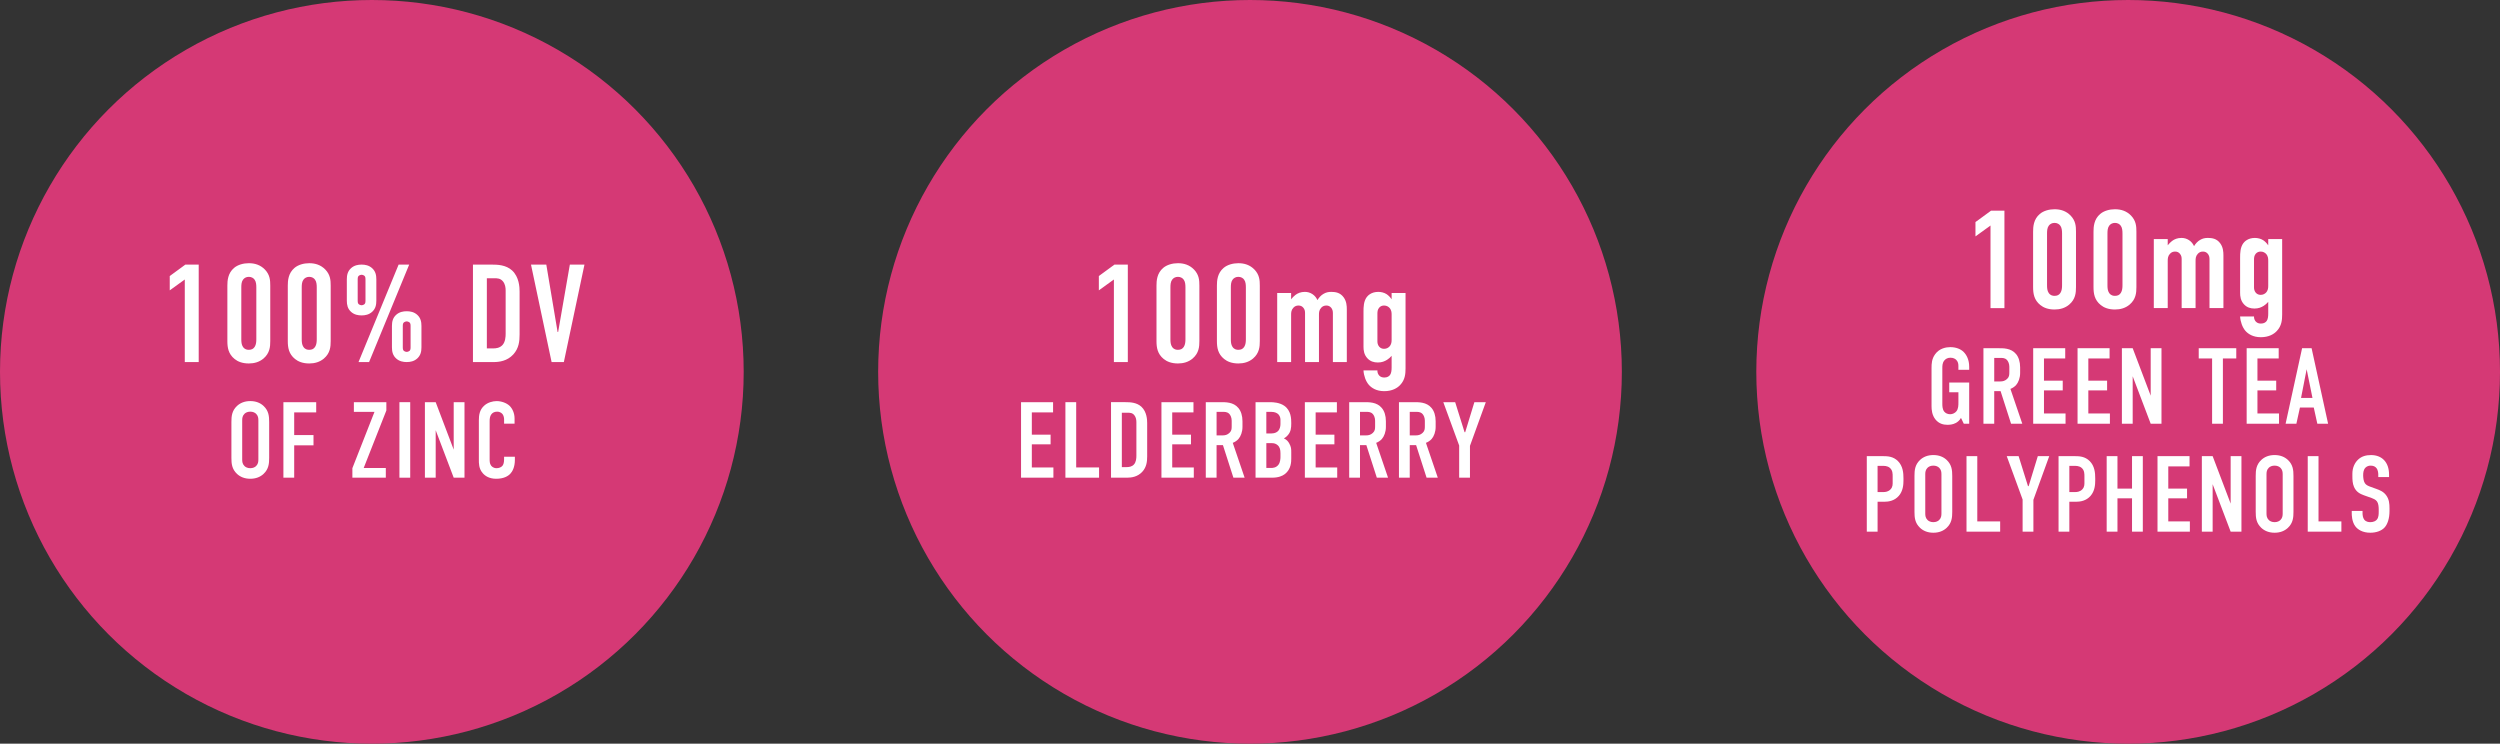 <svg viewBox="0 0 243.292 72.374" height="72.374" width="243.292" xmlns="http://www.w3.org/2000/svg" id="Layer_2"><rect x="0" y="0" width="243.292" height="72.374" fill="#333333" stroke="none"/><defs><style>.cls-1{fill:#d53975;}.cls-2{fill:#fff;}</style></defs><g id="Layer_1-2"><circle r="36.187" cy="36.187" cx="121.646" class="cls-1"></circle><path d="M108.4,27.199l-1.463,1.057v-1.395l1.518-1.11h1.301v9.484h-1.355v-8.035Z" class="cls-2"></path><path d="M112.546,27.796c0-.475.041-1.206.65-1.722.366-.311.908-.46,1.437-.46.583,0,1.124.162,1.571.623.488.515.516,1.043.516,1.559v5.393c0,.542-.041,1.179-.664,1.707-.406.339-.894.475-1.423.475-.637,0-1.084-.19-1.382-.434-.61-.488-.705-1.111-.705-1.748v-5.393ZM115.364,27.985c0-.244-.014-.556-.162-.759-.108-.163-.312-.285-.569-.285-.244,0-.447.109-.569.285-.148.203-.162.501-.162.759v5.014c0,.257.014.542.162.759.176.257.406.284.569.284.257,0,.434-.081.569-.284.148-.231.162-.516.162-.759v-5.014Z" class="cls-2"></path><path d="M118.426,27.796c0-.475.041-1.206.65-1.722.366-.311.908-.46,1.437-.46.582,0,1.125.162,1.571.623.488.515.516,1.043.516,1.559v5.393c0,.542-.041,1.179-.664,1.707-.407.339-.894.475-1.423.475-.637,0-1.084-.19-1.382-.434-.61-.488-.705-1.111-.705-1.748v-5.393ZM121.244,27.985c0-.244-.014-.556-.162-.759-.108-.163-.311-.285-.569-.285-.244,0-.447.109-.569.285-.149.203-.162.501-.162.759v5.014c0,.257.013.542.162.759.177.257.406.284.569.284.258,0,.434-.081.569-.284.148-.231.162-.516.162-.759v-5.014Z" class="cls-2"></path><path d="M125.647,28.514v.609c.122-.162.284-.311.42-.42.231-.176.528-.298.921-.298.258,0,.502.067.732.217.243.163.393.366.487.583.149-.244.352-.475.597-.61.23-.136.46-.19.745-.19.42,0,.881.067,1.219.542.272.379.299.812.299,1.165v5.122h-1.355v-4.756c0-.176-.027-.366-.176-.542-.136-.149-.285-.203-.461-.203-.203,0-.365.067-.501.217-.203.217-.217.46-.217.677v4.607h-1.355v-4.756c0-.176-.014-.352-.176-.542-.122-.136-.258-.203-.461-.203-.162,0-.339.04-.501.217-.203.217-.217.46-.217.677v4.607h-1.355v-6.721h1.355Z" class="cls-2"></path><path d="M136.783,28.514v7.344c0,.542-.054,1.111-.515,1.6-.272.298-.772.609-1.559.609-.772,0-1.246-.325-1.504-.623-.284-.325-.488-.881-.515-1.397h1.355c-.014.204.068.38.177.502.148.162.352.19.501.19.284,0,.461-.122.556-.258.122-.176.149-.446.149-.718v-1.138c-.122.148-.272.284-.447.393-.244.149-.502.258-.894.258s-.731-.108-1.003-.394c-.352-.365-.393-.812-.393-1.138v-3.429c0-.434.014-.989.311-1.395.108-.148.447-.515,1.125-.515.271,0,.582.067.826.231.176.122.352.298.461.474h.014v-.596h1.355ZM135.429,30.627c0-.217-.014-.46-.217-.677-.096-.095-.258-.217-.516-.217-.176,0-.339.054-.474.203-.163.19-.177.393-.177.609v2.656c0,.136.014.352.177.542.135.148.298.203.474.203.258,0,.42-.122.516-.217.203-.217.217-.461.217-.678v-2.426Z" class="cls-2"></path><path d="M99.364,39.138h3.118v.997h-2.068v2.163h1.827v.944h-1.827v2.247h2.1v.997h-3.149v-7.349Z" class="cls-2"></path><path d="M104.731,39.138v6.352h2.226v.997h-3.275v-7.349h1.05Z" class="cls-2"></path><path d="M109.54,39.138c.441,0,1.071.021,1.533.44.535.494.566,1.27.566,1.586v3.244c0,.504-.053,1.039-.473,1.501-.461.504-1.07.577-1.48.577h-1.565v-7.349h1.417ZM109.173,45.457h.473c.221,0,.493-.031.703-.252.221-.241.241-.619.241-.86v-3.255c0-.209-.031-.472-.199-.682-.199-.242-.42-.242-.683-.242h-.535v5.291Z" class="cls-2"></path><path d="M113.027,39.138h3.118v.997h-2.068v2.163h1.826v.944h-1.826v2.247h2.1v.997h-3.149v-7.349Z" class="cls-2"></path><path d="M118.719,39.138c.536,0,1.312-.031,1.806.577.242.294.389.735.389,1.281v.557c0,.472-.168.913-.389,1.165-.157.179-.367.304-.557.378l1.155,3.391h-1.092l-1.019-3.17h-.619v3.17h-1.05v-7.349h1.375ZM118.394,42.371h.599c.231,0,.451-.053.65-.241.21-.2.221-.378.221-.661v-.525c0-.283-.104-.535-.241-.672-.21-.21-.462-.19-.683-.19h-.546v2.289Z" class="cls-2"></path><path d="M123.603,39.138c.315,0,.924.031,1.386.356.661.473.672,1.26.672,1.69,0,.483-.042.819-.315,1.145-.137.168-.294.273-.399.336.283.126.41.305.504.462.21.367.21.566.21.924v.557c0,.305,0,1.06-.63,1.532-.231.179-.619.347-1.249.347h-1.596v-7.349h1.417ZM123.235,42.182h.504c.357,0,.566-.146.672-.273.126-.147.199-.399.199-.63v-.451c0-.19-.084-.378-.199-.504-.126-.126-.336-.242-.683-.242h-.493v2.1ZM123.235,45.541h.473c.157,0,.493-.021.714-.325.179-.241.189-.619.189-.745v-.347c0-.356-.053-.608-.283-.808-.168-.137-.325-.19-.557-.19h-.535v2.414Z" class="cls-2"></path><path d="M126.984,39.138h3.118v.997h-2.068v2.163h1.826v.944h-1.826v2.247h2.1v.997h-3.149v-7.349Z" class="cls-2"></path><path d="M132.676,39.138c.536,0,1.312-.031,1.806.577.242.294.389.735.389,1.281v.557c0,.472-.168.913-.389,1.165-.157.179-.367.304-.557.378l1.155,3.391h-1.092l-1.019-3.17h-.619v3.17h-1.05v-7.349h1.375ZM132.351,42.371h.599c.231,0,.451-.053.65-.241.21-.2.221-.378.221-.661v-.525c0-.283-.104-.535-.241-.672-.21-.21-.462-.19-.683-.19h-.546v2.289Z" class="cls-2"></path><path d="M137.518,39.138c.536,0,1.312-.031,1.806.577.242.294.389.735.389,1.281v.557c0,.472-.168.913-.389,1.165-.157.179-.367.304-.557.378l1.155,3.391h-1.092l-1.019-3.17h-.619v3.17h-1.05v-7.349h1.375ZM137.192,42.371h.599c.231,0,.451-.053.65-.241.21-.2.221-.378.221-.661v-.525c0-.283-.104-.535-.241-.672-.21-.21-.462-.19-.683-.19h-.546v2.289Z" class="cls-2"></path><path d="M143.052,43.39v3.097h-1.05v-3.129l-1.544-4.22h1.155l.913,2.919h.064l.892-2.919h1.113l-1.543,4.252Z" class="cls-2"></path><circle r="36.187" cy="36.187" cx="207.105" class="cls-1"></circle><path d="M193.709,21.948l-1.463,1.057v-1.395l1.518-1.111h1.301v9.485h-1.355v-8.035Z" class="cls-2"></path><path d="M197.855,22.545c0-.475.041-1.206.65-1.721.366-.312.908-.461,1.437-.461.583,0,1.124.162,1.571.623.488.515.516,1.043.516,1.559v5.393c0,.542-.041,1.179-.664,1.707-.406.339-.894.475-1.423.475-.637,0-1.084-.19-1.382-.434-.61-.488-.705-1.111-.705-1.748v-5.393ZM200.673,22.734c0-.244-.014-.556-.162-.759-.108-.163-.312-.284-.569-.284-.244,0-.447.107-.569.284-.148.203-.162.501-.162.759v5.014c0,.257.014.542.162.759.176.257.406.284.569.284.257,0,.434-.081.569-.284.148-.231.162-.516.162-.759v-5.014Z" class="cls-2"></path><path d="M203.734,22.545c0-.475.041-1.206.65-1.721.366-.312.908-.461,1.437-.461.582,0,1.125.162,1.571.623.488.515.516,1.043.516,1.559v5.393c0,.542-.041,1.179-.664,1.707-.407.339-.894.475-1.423.475-.637,0-1.084-.19-1.382-.434-.61-.488-.705-1.111-.705-1.748v-5.393ZM206.553,22.734c0-.244-.014-.556-.162-.759-.108-.163-.311-.284-.569-.284-.244,0-.447.107-.569.284-.149.203-.162.501-.162.759v5.014c0,.257.013.542.162.759.177.257.406.284.569.284.258,0,.434-.081.569-.284.148-.231.162-.516.162-.759v-5.014Z" class="cls-2"></path><path d="M210.956,23.263v.609c.122-.162.284-.311.42-.42.231-.176.528-.298.921-.298.258,0,.502.067.732.217.243.162.393.366.487.583.149-.244.352-.475.597-.61.23-.135.46-.19.745-.19.42,0,.881.067,1.219.542.272.38.299.814.299,1.165v5.122h-1.355v-4.756c0-.177-.027-.366-.176-.542-.136-.149-.285-.203-.461-.203-.203,0-.365.067-.501.217-.203.217-.217.461-.217.678v4.606h-1.355v-4.756c0-.177-.014-.352-.176-.542-.122-.136-.258-.203-.461-.203-.162,0-.339.04-.501.217-.203.217-.217.461-.217.678v4.606h-1.355v-6.721h1.355Z" class="cls-2"></path><path d="M222.092,23.263v7.344c0,.542-.054,1.111-.515,1.599-.272.299-.772.61-1.559.61-.772,0-1.246-.325-1.504-.623-.284-.325-.488-.881-.515-1.395h1.355c-.014.203.068.379.177.501.148.162.352.19.501.19.284,0,.461-.122.556-.257.122-.177.149-.447.149-.719v-1.138c-.122.148-.272.284-.447.393-.244.149-.502.258-.894.258s-.731-.108-1.003-.394c-.352-.365-.393-.812-.393-1.138v-3.429c0-.434.014-.988.311-1.395.108-.148.447-.515,1.125-.515.271,0,.582.067.826.231.176.122.352.298.461.475h.014v-.597h1.355ZM220.737,25.377c0-.217-.014-.461-.217-.678-.096-.095-.258-.217-.516-.217-.176,0-.339.054-.474.203-.163.19-.177.393-.177.609v2.656c0,.135.014.352.177.542.135.148.298.203.474.203.258,0,.42-.122.516-.217.203-.217.217-.461.217-.678v-2.425Z" class="cls-2"></path><path d="M190.837,40.668c-.147.263-.347.41-.504.494-.305.168-.641.178-.819.178-.378,0-.818-.094-1.165-.524-.336-.42-.378-.944-.378-1.28v-3.717c0-.441.021-.893.347-1.344.42-.588,1.081-.693,1.48-.693.545,0,1.008.179,1.301.473.284.283.536.756.536,1.438v.294h-1.05v-.367c0-.179-.021-.41-.21-.599-.105-.104-.284-.21-.567-.21-.273,0-.462.115-.588.263-.199.241-.199.515-.199.776v3.443c0,.221.011.535.179.756.126.158.336.263.588.263.22,0,.472-.115.608-.294.19-.241.19-.599.19-.861v-.986h-.893v-.945h1.942v4.011h-.525l-.273-.567Z" class="cls-2"></path><path d="M194.398,33.887c.535,0,1.312-.031,1.806.577.241.294.389.735.389,1.281v.556c0,.473-.168.914-.389,1.166-.157.178-.367.305-.556.378l1.154,3.391h-1.092l-1.019-3.171h-.619v3.171h-1.05v-7.349h1.375ZM194.072,37.12h.599c.231,0,.451-.053.65-.241.21-.199.221-.378.221-.662v-.524c0-.283-.105-.535-.241-.672-.21-.21-.462-.189-.683-.189h-.546v2.288Z" class="cls-2"></path><path d="M197.863,33.887h3.118v.997h-2.068v2.163h1.826v.944h-1.826v2.247h2.1v.997h-3.149v-7.349Z" class="cls-2"></path><path d="M202.18,33.887h3.118v.997h-2.068v2.163h1.826v.944h-1.826v2.247h2.1v.997h-3.149v-7.349Z" class="cls-2"></path><path d="M207.546,33.887l1.753,4.619v-4.619h1.05v7.349h-1.05l-1.753-4.619v4.619h-1.05v-7.349h1.05Z" class="cls-2"></path><path d="M217.627,33.887v.997h-1.302v6.352h-1.05v-6.352h-1.302v-.997h3.653Z" class="cls-2"></path><path d="M218.637,33.887h3.118v.997h-2.068v2.163h1.826v.944h-1.826v2.247h2.1v.997h-3.149v-7.349Z" class="cls-2"></path><path d="M225.515,41.235l-.347-1.575h-1.344l-.347,1.575h-1.049l1.605-7.349h.924l1.606,7.349h-1.05ZM224.476,35.934l-.546,2.793h1.112l-.566-2.793Z" class="cls-2"></path><path d="M181.669,44.39h1.565c.451,0,1.008.021,1.47.483.482.493.535,1.133.535,1.68v.209c0,.41-.042,1.019-.451,1.491-.431.493-.997.577-1.449.577h-.619v2.908h-1.05v-7.349ZM182.719,47.886h.567c.199,0,.482-.032.703-.273s.199-.493.199-.756v-.482c0-.252.011-.609-.283-.851-.242-.199-.535-.19-.819-.19h-.367v2.552Z" class="cls-2"></path><path d="M186.311,46.321c0-.557.042-1.092.546-1.565.315-.294.745-.472,1.291-.472s.977.178,1.291.472c.504.473.547,1.008.547,1.565v3.485c0,.557-.043,1.092-.547,1.565-.315.294-.745.473-1.291.473s-.977-.179-1.291-.473c-.504-.473-.546-1.008-.546-1.565v-3.485ZM188.935,46.164c0-.221-.021-.441-.22-.641-.116-.115-.305-.21-.567-.21-.262,0-.451.095-.566.21-.199.199-.221.42-.221.641v3.8c0,.221.021.441.221.641.115.115.305.21.566.21.263,0,.451-.095.567-.21.199-.199.22-.42.22-.641v-3.8Z" class="cls-2"></path><path d="M192.423,44.39v6.352h2.226v.997h-3.275v-7.349h1.05Z" class="cls-2"></path><path d="M197.884,48.642v3.097h-1.05v-3.129l-1.544-4.22h1.155l.913,2.919h.064l.892-2.919h1.113l-1.543,4.252Z" class="cls-2"></path><path d="M200.331,44.39h1.565c.451,0,1.008.021,1.47.483.482.493.535,1.133.535,1.68v.209c0,.41-.042,1.019-.451,1.491-.431.493-.997.577-1.449.577h-.619v2.908h-1.05v-7.349ZM201.381,47.886h.567c.199,0,.482-.032.703-.273s.199-.493.199-.756v-.482c0-.252.011-.609-.283-.851-.242-.199-.535-.19-.819-.19h-.367v2.552Z" class="cls-2"></path><path d="M206.065,44.39v3.16h1.417v-3.16h1.05v7.349h-1.05v-3.244h-1.417v3.244h-1.05v-7.349h1.05Z" class="cls-2"></path><path d="M209.961,44.39h3.118v.997h-2.068v2.163h1.826v.944h-1.826v2.247h2.1v.997h-3.149v-7.349Z" class="cls-2"></path><path d="M215.327,44.39l1.753,4.619v-4.619h1.05v7.349h-1.05l-1.753-4.619v4.619h-1.05v-7.349h1.05Z" class="cls-2"></path><path d="M219.519,46.321c0-.557.042-1.092.546-1.565.315-.294.745-.472,1.291-.472s.977.178,1.292.472c.504.473.545,1.008.545,1.565v3.485c0,.557-.041,1.092-.545,1.565-.315.294-.746.473-1.292.473s-.976-.179-1.291-.473c-.504-.473-.546-1.008-.546-1.565v-3.485ZM222.144,46.164c0-.221-.021-.441-.221-.641-.115-.115-.305-.21-.567-.21s-.451.095-.566.21c-.2.199-.221.42-.221.641v3.8c0,.221.021.441.221.641.115.115.304.21.566.21s.452-.095.567-.21c.199-.199.221-.42.221-.641v-3.8Z" class="cls-2"></path><path d="M225.63,44.39v6.352h2.226v.997h-3.275v-7.349h1.05Z" class="cls-2"></path><path d="M231.447,46.227c0-.157-.011-.462-.179-.672-.094-.115-.252-.241-.556-.241-.147,0-.347.031-.515.199-.199.21-.221.504-.221.745,0,.2.031.567.168.767.115.179.326.263.483.325l.64.231c.315.115.683.252.956.63.283.389.315.809.315,1.27v.252c0,.745-.199,1.312-.504,1.627-.273.283-.756.483-1.364.483-.746,0-1.228-.305-1.47-.641-.336-.451-.336-1.145-.336-1.239v-.241h1.05v.199c0,.168.021.462.168.651.178.22.44.241.577.241.399,0,.577-.157.661-.263.158-.199.168-.504.168-.724v-.273c0-.252-.031-.566-.168-.756s-.389-.283-.504-.325l-.766-.273c-.379-.136-.756-.325-.967-.818-.146-.336-.157-.704-.157-1.071v-.21c0-.608.241-1.07.546-1.364.347-.336.787-.451,1.27-.451,1.05,0,1.753.682,1.753,1.899v.241h-1.05v-.199Z" class="cls-2"></path><circle r="36.187" cy="36.187" cx="36.187" class="cls-1"></circle><path d="M17.982,27.199l-1.463,1.057v-1.395l1.518-1.11h1.301v9.484h-1.355v-8.035Z" class="cls-2"></path><path d="M22.127,27.796c0-.475.041-1.206.65-1.722.366-.311.908-.46,1.437-.46.582,0,1.125.162,1.571.623.488.515.516,1.043.516,1.559v5.393c0,.542-.041,1.179-.664,1.707-.407.339-.894.475-1.423.475-.637,0-1.084-.19-1.382-.434-.61-.488-.705-1.111-.705-1.748v-5.393ZM24.945,27.985c0-.244-.014-.556-.162-.759-.108-.163-.311-.285-.569-.285-.244,0-.447.109-.569.285-.149.203-.162.501-.162.759v5.014c0,.257.013.542.162.759.177.257.406.284.569.284.258,0,.434-.081.569-.284.148-.231.162-.516.162-.759v-5.014Z" class="cls-2"></path><path d="M28.007,27.796c0-.475.041-1.206.65-1.722.366-.311.908-.46,1.437-.46.583,0,1.124.162,1.571.623.488.515.516,1.043.516,1.559v5.393c0,.542-.041,1.179-.664,1.707-.406.339-.894.475-1.423.475-.637,0-1.084-.19-1.382-.434-.61-.488-.705-1.111-.705-1.748v-5.393ZM30.825,27.985c0-.244-.014-.556-.162-.759-.108-.163-.312-.285-.569-.285-.244,0-.447.109-.569.285-.148.203-.162.501-.162.759v5.014c0,.257.014.542.162.759.176.257.406.284.569.284.257,0,.434-.081.569-.284.148-.231.162-.516.162-.759v-5.014Z" class="cls-2"></path><path d="M36.624,29.259c0,.42-.081.786-.406,1.084-.312.284-.691.352-1.03.352s-.718-.068-1.029-.352c-.325-.298-.407-.664-.407-1.084v-2.073c0-.42.082-.785.407-1.084.311-.284.69-.352,1.029-.352s.718.067,1.03.352c.325.299.406.664.406,1.084v2.073ZM34.809,29.273c0,.067,0,.217.081.311.067.068.203.122.298.122s.231-.054.298-.122c.082-.095.082-.244.082-.311v-2.101c0-.067,0-.217-.082-.311-.067-.067-.203-.122-.298-.122s-.231.055-.298.122c-.081.095-.081.244-.081.311v2.101ZM39.821,25.75l-3.902,9.484h-1.029l3.902-9.484h1.029ZM41.014,33.798c0,.42-.081.786-.406,1.084-.311.285-.69.352-1.029.352s-.719-.067-1.03-.352c-.325-.298-.406-.664-.406-1.084v-2.073c0-.42.081-.785.406-1.084.311-.284.691-.352,1.03-.352s.718.067,1.029.352c.325.299.406.664.406,1.084v2.073ZM39.198,33.812c0,.067,0,.217.081.311.068.068.204.122.299.122s.23-.054.298-.122c.081-.095.081-.244.081-.311v-2.101c0-.067,0-.217-.081-.311-.068-.067-.203-.122-.298-.122s-.231.055-.299.122c-.081.095-.081.244-.081.311v2.101Z" class="cls-2"></path><path d="M47.855,25.75c.568,0,1.382.026,1.978.568.691.637.732,1.64.732,2.046v4.188c0,.65-.068,1.341-.61,1.938-.596.65-1.382.745-1.91.745h-2.019v-9.484h1.83ZM47.38,33.906h.609c.285,0,.637-.04.908-.325.284-.311.311-.799.311-1.11v-4.201c0-.271-.04-.609-.257-.881-.258-.311-.543-.311-.881-.311h-.691v6.829Z" class="cls-2"></path><path d="M54.872,35.234h-1.192l-2.005-9.484h1.49l1.098,6.558h.054l1.139-6.558h1.423l-2.006,9.484Z" class="cls-2"></path><path d="M22.52,41.069c0-.557.042-1.092.546-1.565.315-.294.745-.472,1.291-.472s.977.178,1.291.472c.504.473.547,1.008.547,1.565v3.485c0,.557-.043,1.092-.547,1.565-.315.294-.745.473-1.291.473s-.977-.179-1.291-.473c-.504-.473-.546-1.008-.546-1.565v-3.485ZM25.144,40.912c0-.221-.021-.441-.22-.641-.116-.115-.305-.21-.567-.21-.262,0-.451.095-.566.21-.199.199-.221.42-.221.641v3.8c0,.221.021.441.221.641.115.115.305.21.566.21.263,0,.451-.095.567-.21.199-.199.22-.42.22-.641v-3.8Z" class="cls-2"></path><path d="M27.581,39.138h3.191v.997h-2.142v2.205h1.879v.997h-1.879v3.149h-1.05v-7.349Z" class="cls-2"></path><path d="M37.599,39.138v.809l-2.205,5.595h2.152v.945h-3.254v-.924l2.152-5.481h-2.006v-.944h3.16Z" class="cls-2"></path><path d="M39.921,39.138v7.349h-1.05v-7.349h1.05Z" class="cls-2"></path><path d="M42.4,39.138l1.753,4.619v-4.619h1.05v7.349h-1.05l-1.753-4.619v4.619h-1.05v-7.349h1.05Z" class="cls-2"></path><path d="M49.057,40.807c0-.146-.042-.346-.136-.482-.053-.074-.211-.263-.547-.263-.273,0-.44.115-.545.241-.168.21-.179.473-.179.725v3.622c0,.241,0,.462.136.65.074.105.242.263.536.263.231,0,.462-.084.588-.252.052-.073.146-.241.146-.599v-.263h1.05v.305c0,.725-.252,1.145-.44,1.344-.221.242-.651.494-1.376.494-.692,0-1.092-.284-1.322-.557-.378-.441-.367-.945-.367-1.323v-3.811c0-.483.062-1.028.535-1.438.325-.294.809-.43,1.197-.43.44,0,.955.168,1.27.472.263.263.473.704.473,1.218v.504h-1.019v-.42Z" class="cls-2"></path></g></svg>